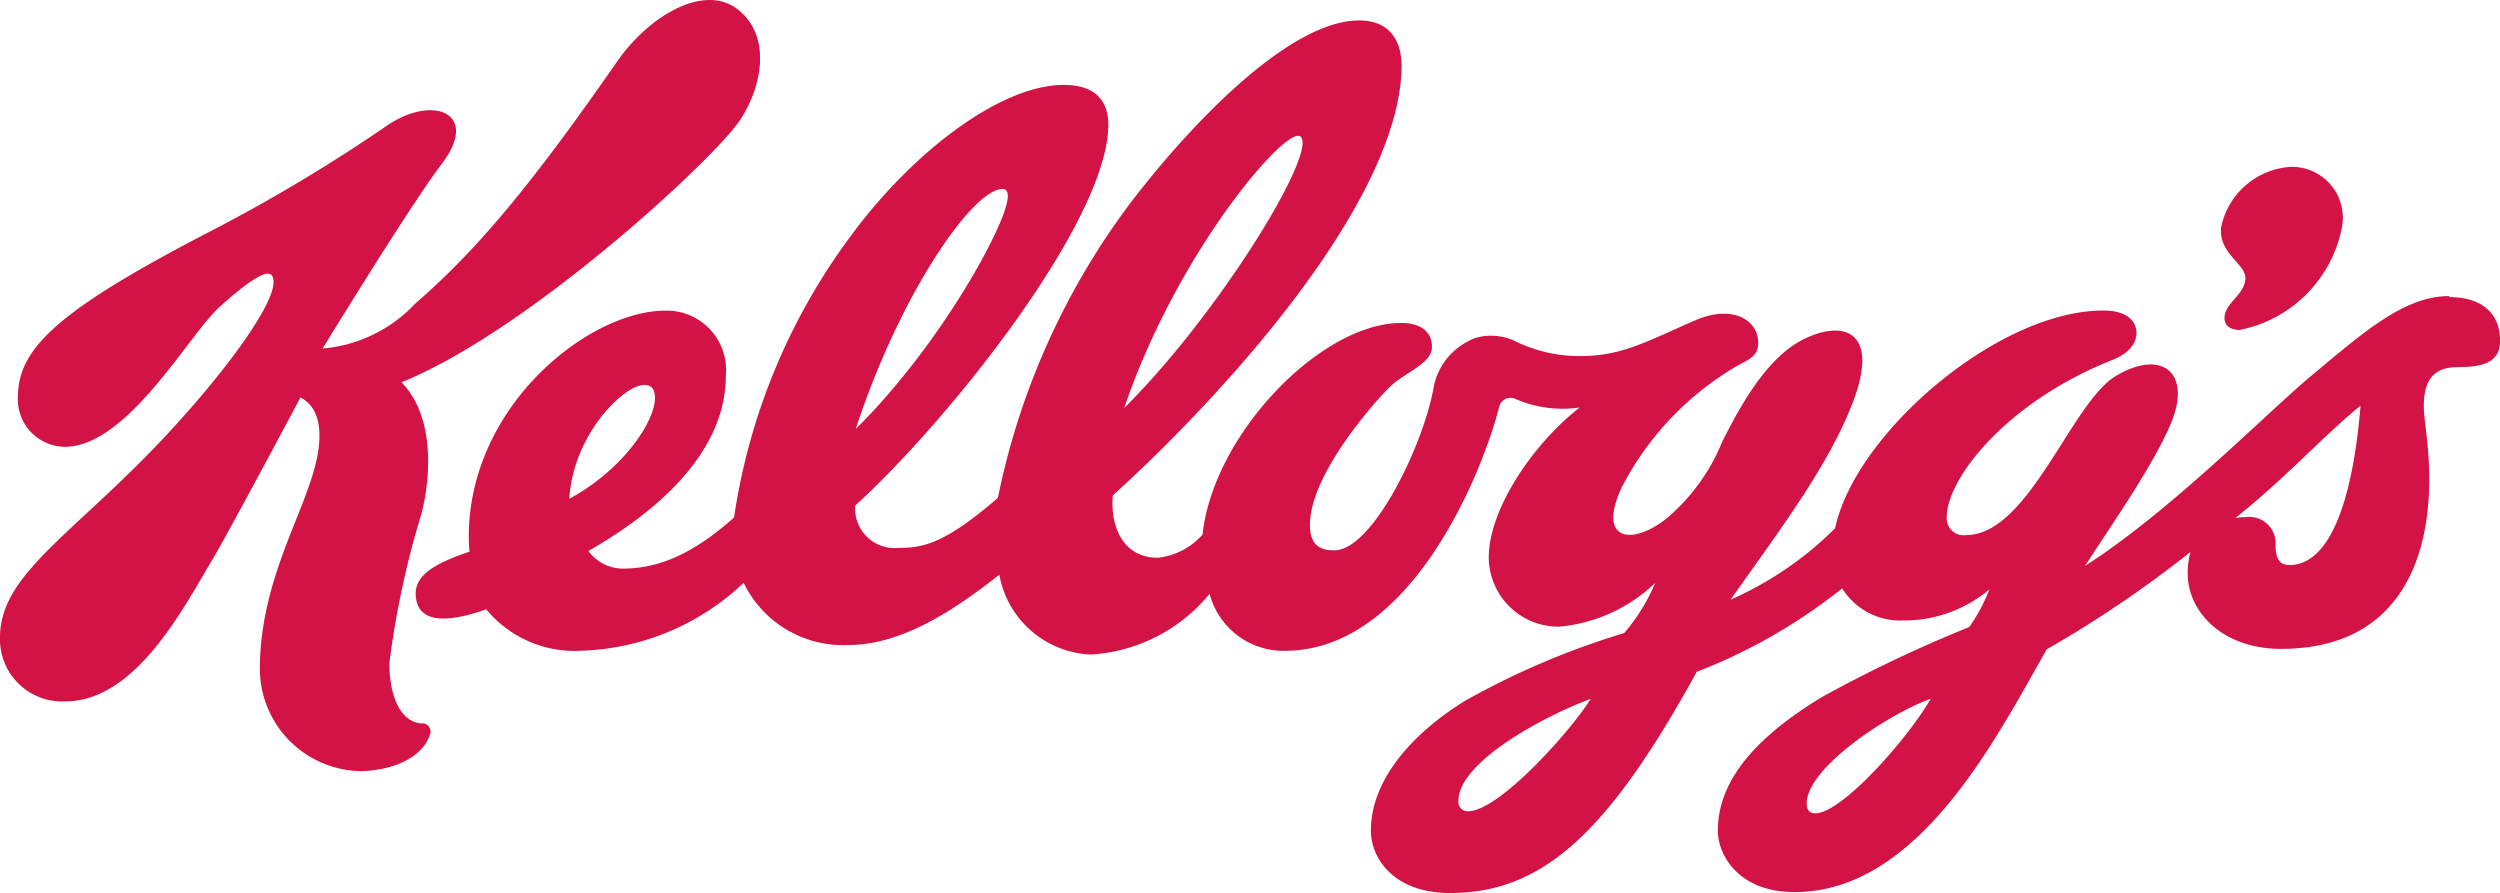 <svg xmlns="http://www.w3.org/2000/svg" width="104.57" height="37.354" viewBox="0 0 104.57 37.354">
  <g id="full" transform="translate(0 0.008)">
    <path id="Path_682" data-name="Path 682" d="M235.131,18.882c-1.876,0-3.576,1.51-5.693,3.27-1.942,1.614-5.914,5.693-9.538,8.016,1.01-1.587,3.444-5.015,3.81-6.624.385-1.687-.851-2.341-2.552-1.3-1.854,1.143-3.62,6.636-6.238,6.636a.708.708,0,0,1-.805-.766c.012-1.609,2.5-4.816,6.974-6.58.694-.277.96-.724.963-1.11,0-.122-.02-.936-1.394-.936-4.416,0-10.377,5.154-11.213,9.106a14.364,14.364,0,0,1-4.37,2.985c2.215-3.137,4.121-5.659,5.121-8.277,1.154-3.051-.488-3.451-2.174-2.559-1.643.868-2.8,3.276-3.284,4.195a8.269,8.269,0,0,1-2.33,3.235c-1.442,1.16-2.94.965-1.884-1.3a12.545,12.545,0,0,1,4.905-5.118c.433-.233.813-.371.8-.955-.022-.927-1.094-1.569-2.622-.909-2.075.9-3.071,1.5-4.83,1.5a6.018,6.018,0,0,1-2.715-.624,2.347,2.347,0,0,0-1.7-.122,2.937,2.937,0,0,0-1.091.772,2.76,2.76,0,0,0-.6,1.187c-.41,2.475-2.577,6.913-4.168,6.913-.549,0-1.154-.155-1-1.42.255-2.07,2.751-4.869,3.328-5.426s1.665-.943,1.742-1.564c.066-.521-.25-1.1-1.277-1.1-3.365,0-7.863,4.665-8.311,8.854a2.91,2.91,0,0,1-1.867.965c-1.554,0-1.995-1.454-1.884-2.608,4.088-3.689,11.842-11.912,12.076-17.765.056-1.4-.626-2.1-1.771-2.1-2.885,0-6.929,4.217-9.443,7.468a30.654,30.654,0,0,0-5.67,12.5c-2.264,1.964-3.182,2.095-4.168,2.095a1.65,1.65,0,0,1-1.8-1.77c3.817-3.469,10.453-11.733,10.586-15.818.039-1.209-.644-1.779-1.867-1.779-2.6,0-6.287,2.747-8.937,6.362a26.084,26.084,0,0,0-4.849,11.729c-1.981,1.779-3.462,2.142-4.683,2.142a1.8,1.8,0,0,1-1.409-.737c1.753-1.013,5.747-3.551,5.747-7.334a2.484,2.484,0,0,0-2.53-2.719c-3.209,0-8.255,4-8.222,9.518,0,.1.015.437.034.561-1.454.5-2.455,1.01-2.223,2.055.211.948,1.387.9,2.918.358A4.8,4.8,0,0,0,157,33.717a10.327,10.327,0,0,0,6.791-2.841,4.617,4.617,0,0,0,4.394,2.6c2.275,0,4.527-1.542,6.3-2.94a4.063,4.063,0,0,0,3.832,3.34,6.966,6.966,0,0,0,4.965-2.541,3.19,3.19,0,0,0,3.144,2.385c5.307,0,8.283-7.512,8.969-10.209a.483.483,0,0,1,.644-.341,4.946,4.946,0,0,0,2.719.373c-2.019,1.587-3.8,4.295-3.8,6.273a2.912,2.912,0,0,0,2.962,2.893,6.667,6.667,0,0,0,4-1.83,7.82,7.82,0,0,1-1.3,2.1A32.943,32.943,0,0,0,194,35.792c-2.019,1.231-3.972,3.189-3.972,5.441,0,1.2.987,2.618,3.31,2.618,3.9,0,6.636-2.552,10.32-9.254a22.969,22.969,0,0,0,6.081-3.489,2.865,2.865,0,0,0,2.552,1.343,5.531,5.531,0,0,0,3.606-1.3,7.082,7.082,0,0,1-.843,1.576,56.17,56.17,0,0,0-6.142,2.918c-3.579,2.157-4.372,4.091-4.372,5.615,0,.933.8,2.552,3.21,2.552,5.216,0,8.444-6.485,10.548-10.153a48.672,48.672,0,0,0,6.01-4.072,3.249,3.249,0,0,0-.115.893c0,1.628,1.476,3.159,3.895,3.159,4.779,0,6.266-3.522,6.207-7.324-.022-1.243-.205-2.232-.222-2.674-.044-1.161.342-1.786,1.4-1.786s1.786-.189,1.786-1.1c0-1.259-.9-1.83-2.119-1.83M186.98,12.179c.137,0,.193.122.189.31-.041,1.5-3.895,7.551-7.46,11.074,2.146-6.308,6.425-11.384,7.268-11.384M156.5,27.359c.155-2.689,2.286-4.76,3.127-4.76.31,0,.455.177.455.547,0,.959-1.287,2.962-3.576,4.213m18.11-12.96c.161,0,.229.125.225.329-.028,1.108-2.8,6.192-6.362,9.715,1.871-5.715,4.915-10.042,6.137-10.042M194.1,40.433a.389.389,0,0,1-.41-.439c0-1.635,3.628-3.566,5.532-4.264-.821,1.329-3.835,4.7-5.124,4.7m14.525.089c-.266,0-.366-.16-.366-.422,0-1.442,3.289-3.677,5.19-4.374-.987,1.709-3.734,4.794-4.826,4.794m19.823-10.386c-.228,0-.577-.056-.577-.825a1.1,1.1,0,0,0-1.241-1.178,2.739,2.739,0,0,0-.441.038c2.086-1.653,3.718-3.473,5.238-4.7-.31,3.762-1.209,6.668-2.985,6.668" transform="translate(-132.686 -6.506)" fill="#d31245"/>
    <path id="Path_683" data-name="Path 683" d="M93.919,11.68c-.07.66-.805.957-.87,1.547-.037.344.206.571.635.565a5.432,5.432,0,0,0,4.283-4.339,2.129,2.129,0,0,0-2.149-2.481A3.17,3.17,0,0,0,92.905,9.5c-.118,1.128,1.082,1.537,1.014,2.179M17.668,30.256c-.94-.049-1.381-1.17-1.381-2.53a37.382,37.382,0,0,1,1.348-6.265c.388-1.545.555-4.045-.843-5.48,5.315-2.139,13.182-9.421,14.192-11.01S32.193,1.354,30.8.342s-3.662.308-5,2.242c-3.7,5.328-5.926,7.93-8.444,10.119a6,6,0,0,1-3.861,1.867s3.628-5.94,4.983-7.723c1.625-2.133-.378-2.93-2.319-1.582A69.059,69.059,0,0,1,8.964,9.582C2.341,13,.747,14.575.747,16.626a1.986,1.986,0,0,0,1.964,2.055c2.6,0,5.165-4.641,6.422-5.8.488-.455,1.623-1.442,2.064-1.442.145,0,.244.089.244.366,0,.887-1.723,3.407-4.394,6.292C3.171,22.283,0,23.97,0,26.645A2.6,2.6,0,0,0,2.725,29.33c2.985,0,4.983-3.984,6.176-5.958.477-.788,3.111-5.7,3.665-6.757.577.307.933.948.744,2.249C12.954,21.2,10.869,24.041,10.869,28a4.289,4.289,0,0,0,4.183,4.245c1.108,0,2.572-.427,2.936-1.536a.351.351,0,0,0-.306-.466" transform="translate(0 0)" fill="#d31245"/>
  </g>
</svg>
